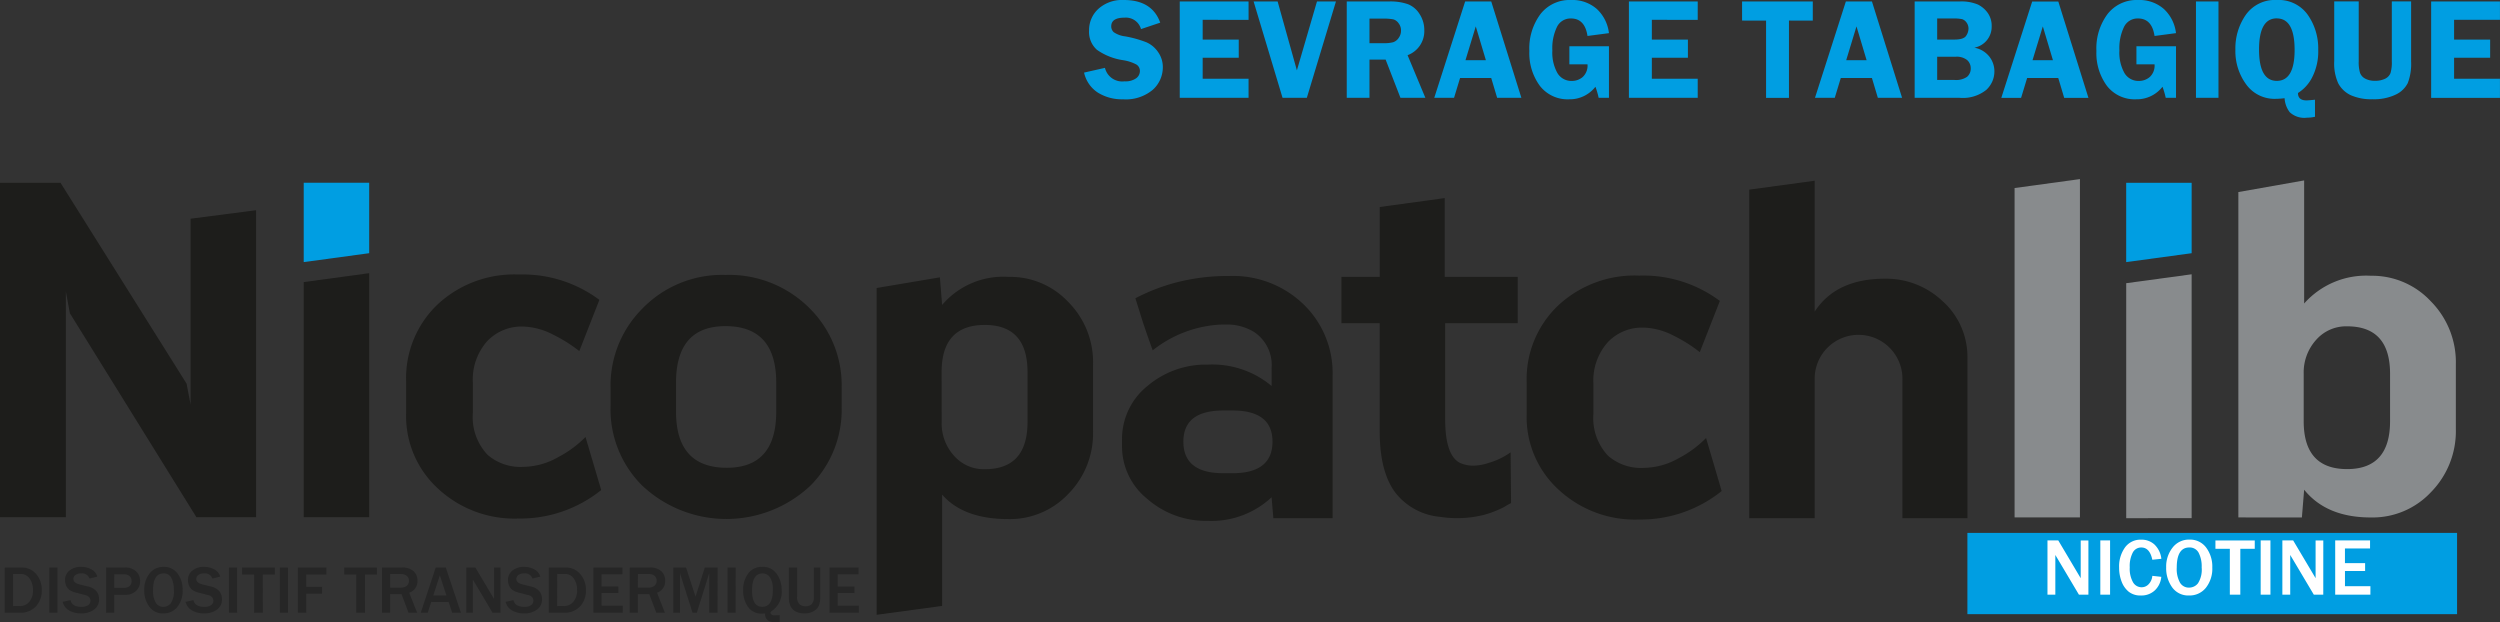 <svg id="Composant_3_11" data-name="Composant 3 – 11" xmlns="http://www.w3.org/2000/svg" width="248.946" height="61.961" viewBox="0 0 248.946 61.961">
  <rect x="0" y="0" width="248.946" height="61.961" fill="#333333" stroke="none"/>
  <g id="Groupe_57" data-name="Groupe 57" transform="translate(0 17.836)">
    <g id="Groupe_55" data-name="Groupe 55" transform="translate(0 0.161)">
      <path id="Tracé_1028" data-name="Tracé 1028" d="M689.245,614.182l6.3-1.063.22,2.749a8,8,0,0,1,6.606-2.793,7.92,7.92,0,0,1,5.94,2.482,8.484,8.484,0,0,1,2.484,6.251v6.651a8.57,8.57,0,0,1-2.484,6.249,8,8,0,0,1-5.94,2.486q-4.479,0-6.606-2.438v11.082l-6.519.886Zm6.476,13.345A4.788,4.788,0,0,0,697,630.94a3.937,3.937,0,0,0,3.015,1.286q4.254,0,4.256-4.7v-4.965q0-4.7-4.256-4.7-4.3,0-4.3,4.7Z" transform="translate(-601.951 -603.5)" fill="#1d1d1b"/>
      <path id="Tracé_1029" data-name="Tracé 1029" d="M718,615.786a9.51,9.51,0,0,1,2.97,7.183v14.186h-5.9l-.177-2.084a8.763,8.763,0,0,1-6.34,2.349,8.882,8.882,0,0,1-6.074-2.218A6.7,6.7,0,0,1,700,629.974v-.666a6.753,6.753,0,0,1,2.481-5.276,9.01,9.01,0,0,1,6.074-2.172,9.184,9.184,0,0,1,6.34,2.129v-1.772a3.956,3.956,0,0,0-1.729-3.595,5.182,5.182,0,0,0-2.881-.752h-.354a11.8,11.8,0,0,0-6.874,2.57c-.325-.884-.65-1.818-.975-2.79l-.752-2.395a19.335,19.335,0,0,1,4.167-1.6,20.58,20.58,0,0,1,5.231-.62,10.115,10.115,0,0,1,7.271,2.75m-7.005,16.89q3.988,0,3.99-3.147,0-3.1-3.99-3.1H710.1q-3.991,0-3.99,3.1,0,3.149,3.99,3.147Z" transform="translate(-588.271 -603.55)" fill="#1d1d1b"/>
      <path id="Tracé_1030" data-name="Tracé 1030" d="M726.017,640.255a3.671,3.671,0,0,1-.575.311,10.07,10.07,0,0,1-1.554.577,10.711,10.711,0,0,1-2.747.352,11.382,11.382,0,0,1-1.729-.134,6.377,6.377,0,0,1-4.345-2.3q-1.639-2.086-1.641-6.162V622.079h-3.813v-4.61h3.813v-6.96l6.474-.886v7.846h7.269v4.61h-7.226v9.53q0,3.95,1.729,4.479a3.091,3.091,0,0,0,1.066.177,4.78,4.78,0,0,0,1.506-.266,7.024,7.024,0,0,0,2.216-1.063l.045,5.053Z" transform="translate(-576.036 -607.894)" fill="#1d1d1b"/>
      <path id="Tracé_1031" data-name="Tracé 1031" d="M737.148,634.475a12.869,12.869,0,0,1-8.112,2.836h-.177a11.131,11.131,0,0,1-7.892-2.924,9.769,9.769,0,0,1-3.236-7.535v-3.238a10.1,10.1,0,0,1,3.147-7.626,11.152,11.152,0,0,1,7.98-2.97h.177a12.753,12.753,0,0,1,7.935,2.527l-2,5.1A14.321,14.321,0,0,0,732.358,619a6.879,6.879,0,0,0-2.968-.8,4.715,4.715,0,0,0-3.547,1.418,5.726,5.726,0,0,0-1.466,4.167V626.8a5.446,5.446,0,0,0,1.466,4.167,4.988,4.988,0,0,0,3.547,1.2,7.2,7.2,0,0,0,3.5-.975,10.858,10.858,0,0,0,2.706-2Z" transform="translate(-565.708 -603.574)" fill="#1d1d1b"/>
      <path id="Tracé_1032" data-name="Tracé 1032" d="M746.814,620.921a7.466,7.466,0,0,1,2.4,5.585v15.958h-6.474V628.635a4.369,4.369,0,0,0-1.284-3.147A4.367,4.367,0,0,0,734,628.544v13.92h-6.517V609.748l6.517-.886V621.9q2.127-3.282,7-3.283a8.164,8.164,0,0,1,5.808,2.306" transform="translate(-553.298 -608.862)" fill="#1d1d1b"/>
      <path id="Tracé_1033" data-name="Tracé 1033" d="M670.657,615.965l-6.519.886v-7.9h6.519Z" transform="translate(-633.894 -608.749)" fill="#009ee2"/>
      <path id="Tracé_1034" data-name="Tracé 1034" d="M676.328,611.684v30.569h-5.942l-12.6-20.31-.4-2.172v22.482h-6.562v-33.3h6.031l12.552,20,.4,2.086v-18.51Z" transform="translate(-650.828 -608.748)" fill="#1d1d1b"/>
      <path id="Tracé_1035" data-name="Tracé 1035" d="M664.138,637.214V613.8l6.519-.886v24.3Z" transform="translate(-633.893 -603.709)" fill="#1d1d1b"/>
      <path id="Tracé_1036" data-name="Tracé 1036" d="M688.05,634.435a12.86,12.86,0,0,1-8.114,2.838h-.177a11.155,11.155,0,0,1-7.9-2.927,9.789,9.789,0,0,1-3.236-7.537v-3.238a10.123,10.123,0,0,1,3.147-7.63,11.177,11.177,0,0,1,7.985-2.97h.177a12.745,12.745,0,0,1,7.937,2.527l-2,5.1a14.573,14.573,0,0,0-2.618-1.643,6.888,6.888,0,0,0-2.97-.8,4.725,4.725,0,0,0-3.549,1.418,5.736,5.736,0,0,0-1.463,4.17v3.013a5.463,5.463,0,0,0,1.463,4.17,5,5,0,0,0,3.549,1.2,7.2,7.2,0,0,0,3.5-.975,10.813,10.813,0,0,0,2.706-2Z" transform="translate(-628.183 -603.634)" fill="#1d1d1b"/>
      <path id="Tracé_1037" data-name="Tracé 1037" d="M680.734,633.965a10.7,10.7,0,0,1-3.149-7.892v-1.906a10.808,10.808,0,0,1,3.106-7.762,11.059,11.059,0,0,1,8.337-3.415,11.318,11.318,0,0,1,8.469,3.415,10.77,10.77,0,0,1,3.1,7.805v1.907a10.73,10.73,0,0,1-3.1,7.848,12.222,12.222,0,0,1-16.763,0m3.37-7.36q0,5.586,5.056,5.588,4.922,0,4.922-5.588v-2.883q0-5.631-5.054-5.633-4.925,0-4.924,5.633Z" transform="translate(-616.786 -603.61)" fill="#1d1d1b"/>
      <rect id="Rectangle_100" data-name="Rectangle 100" width="48.759" height="8.092" transform="translate(195.911 35.068)" fill="#009ee2"/>
    </g>
    <path id="Tracé_1038" data-name="Tracé 1038" d="M745.621,642.48h-6.508v-32.8l6.508-.891Z" transform="translate(-538.504 -608.791)" fill="#888b8d"/>
    <g id="Groupe_56" data-name="Groupe 56" transform="translate(211.722 0.132)">
      <path id="Tracé_1039" data-name="Tracé 1039" d="M748.92,642.406v-32.4l6.551-1.159v12.257a8.254,8.254,0,0,1,6.637-2.763,7.983,7.983,0,0,1,5.974,2.54,8.61,8.61,0,0,1,2.495,6.283v6.417a8.671,8.671,0,0,1-2.495,6.328,7.967,7.967,0,0,1-5.974,2.5q-4.41,0-6.637-2.763l-.225,2.763Zm6.506-9.58q0,4.765,4.322,4.767,4.278,0,4.279-4.767V628.1q0-4.724-4.279-4.724a3.966,3.966,0,0,0-3.031,1.291,4.836,4.836,0,0,0-1.291,3.434Z" transform="translate(-737.75 -608.849)" fill="#888b8d"/>
      <path id="Tracé_1040" data-name="Tracé 1040" d="M744.005,637.245v-23.4l6.515-.886v24.281Z" transform="translate(-744.002 -603.613)" fill="#888b8d"/>
      <path id="Tracé_1041" data-name="Tracé 1041" d="M750.523,615.965l-6.519.886v-7.9h6.519Z" transform="translate(-744.004 -608.719)" fill="#009ee2"/>
    </g>
  </g>
  <path id="Tracé_1044" data-name="Tracé 1044" d="M4.735-.612H3.79L1.742-4.059l-.154-.257q-.047-.079-.146-.249V-.612H.659v-5.4H1.734L3.624-2.83l.344.581V-6.008h.767Zm2.158,0H5.921v-5.4h.972Zm4.2-1.874.9.1a2.109,2.109,0,0,1-.627,1.334,1.948,1.948,0,0,1-1.417.524A1.851,1.851,0,0,1,8.753-.9a2.372,2.372,0,0,1-.71-1.008,3.82,3.82,0,0,1-.249-1.4,3.235,3.235,0,0,1,.585-2.006,1.907,1.907,0,0,1,1.609-.773,1.891,1.891,0,0,1,1.336.494A2.329,2.329,0,0,1,12-4.182l-.9.095Q10.846-5.308,10-5.308a.941.941,0,0,0-.848.508,2.913,2.913,0,0,0-.3,1.472,2.745,2.745,0,0,0,.324,1.48.983.983,0,0,0,.858.5.941.941,0,0,0,.727-.336A1.341,1.341,0,0,0,11.1-2.486Zm3.66,1.957a1.966,1.966,0,0,1-1.674-.806,3.248,3.248,0,0,1-.6-1.992A3.047,3.047,0,0,1,13.119-5.3a2.049,2.049,0,0,1,1.68-.793,1.986,1.986,0,0,1,1.662.793,3.152,3.152,0,0,1,.611,1.982A3.068,3.068,0,0,1,16.437-1.3,2.072,2.072,0,0,1,14.755-.529Zm.008-.783a1.118,1.118,0,0,0,.889-.435,2.531,2.531,0,0,0,.364-1.577,2.959,2.959,0,0,0-.3-1.457,1,1,0,0,0-.933-.528q-1.249,0-1.249,2.012a2.8,2.8,0,0,0,.318,1.48A1.016,1.016,0,0,0,14.763-1.312Zm5.1.7H18.819V-5.174H17.384v-.834H21.3v.834H19.863Zm3,0h-.972v-5.4h.972Zm5.261,0H27.18L25.132-4.059l-.154-.257q-.047-.079-.146-.249V-.612h-.783v-5.4h1.075l1.89,3.178.344.581V-6.008h.767Zm4.692,0H29.31v-5.4h3.471v.8h-2.5v1.463h2.008v.783H30.283v1.51h2.534Z" transform="translate(203.225 59.826)" fill="#fff"/>
  <path id="Tracé_1042" data-name="Tracé 1042" d="M.524-.51v-4.5H2.181a1.846,1.846,0,0,1,1.476.651A2.384,2.384,0,0,1,4.213-2.75a2.312,2.312,0,0,1-.573,1.6A2.084,2.084,0,0,1,2-.51Zm.833-.662h.675a1.211,1.211,0,0,0,.922-.408A1.73,1.73,0,0,0,3.334-2.8,1.848,1.848,0,0,0,3-3.911a1.03,1.03,0,0,0-.875-.456H1.357ZM5.775-.51h-.81v-4.5h.81Zm.517-1.084.787-.168q.142.669,1.087.669a1.1,1.1,0,0,0,.664-.171.512.512,0,0,0,.232-.425.6.6,0,0,0-.105-.341.758.758,0,0,0-.451-.245L7.646-2.5a2.119,2.119,0,0,1-.652-.262,1.026,1.026,0,0,1-.338-.413,1.311,1.311,0,0,1-.127-.57,1.183,1.183,0,0,1,.448-.967,1.759,1.759,0,0,1,1.146-.364,2.1,2.1,0,0,1,1.036.254,1.143,1.143,0,0,1,.581.718l-.771.191a.778.778,0,0,0-.83-.511.913.913,0,0,0-.578.158.492.492,0,0,0-.2.4q0,.385.626.54l.764.191a1.558,1.558,0,0,1,.932.516,1.289,1.289,0,0,1,.237.753,1.24,1.24,0,0,1-.5,1.043,2.074,2.074,0,0,1-1.293.38,2.366,2.366,0,0,1-1.171-.28A1.374,1.374,0,0,1,6.292-1.594ZM11.427-.51h-.81v-4.5h1.841a1.549,1.549,0,0,1,1.168.4,1.309,1.309,0,0,1,.38.937,1.3,1.3,0,0,1-.412,1,1.475,1.475,0,0,1-1.044.382H11.427Zm0-2.477h.959a.81.81,0,0,0,.573-.184.639.639,0,0,0,.2-.491.674.674,0,0,0-.183-.474.88.88,0,0,0-.66-.2h-.886ZM16.316-.441a1.638,1.638,0,0,1-1.4-.672,2.707,2.707,0,0,1-.5-1.66,2.539,2.539,0,0,1,.53-1.642,1.707,1.707,0,0,1,1.4-.66,1.655,1.655,0,0,1,1.385.66,2.626,2.626,0,0,1,.509,1.652,2.557,2.557,0,0,1-.529,1.682A1.727,1.727,0,0,1,16.316-.441Zm.007-.652a.932.932,0,0,0,.741-.362,2.109,2.109,0,0,0,.3-1.314,2.466,2.466,0,0,0-.25-1.214.833.833,0,0,0-.777-.44q-1.041,0-1.041,1.677a2.333,2.333,0,0,0,.265,1.234A.847.847,0,0,0,16.322-1.093Zm2.207-.5.787-.168q.142.669,1.087.669a1.1,1.1,0,0,0,.664-.171.512.512,0,0,0,.232-.425.6.6,0,0,0-.105-.341.758.758,0,0,0-.451-.245l-.86-.224a2.119,2.119,0,0,1-.652-.262,1.026,1.026,0,0,1-.338-.413,1.311,1.311,0,0,1-.127-.57,1.183,1.183,0,0,1,.448-.967,1.759,1.759,0,0,1,1.146-.364,2.1,2.1,0,0,1,1.036.254,1.143,1.143,0,0,1,.581.718l-.771.191a.778.778,0,0,0-.83-.511.913.913,0,0,0-.578.158.492.492,0,0,0-.2.4q0,.385.626.54l.764.191a1.558,1.558,0,0,1,.932.516,1.289,1.289,0,0,1,.237.753,1.24,1.24,0,0,1-.5,1.043,2.074,2.074,0,0,1-1.293.38A2.366,2.366,0,0,1,19.2-.721,1.374,1.374,0,0,1,18.529-1.594ZM23.665-.51h-.81v-4.5h.81Zm2.56,0h-.87v-3.8h-1.2v-.7H27.42v.7h-1.2Zm2.5,0h-.81v-4.5h.81Zm1.822,0h-.833v-4.5h2.843v.7H30.546v1.229h1.581v.675H30.546Zm5.85,0h-.87v-3.8h-1.2v-.7h3.261v.7H36.4Zm5.195,0h-.856l-.7-1.848H38.9V-.51h-.81v-4.5h1.95a1.675,1.675,0,0,1,1.2.367,1.259,1.259,0,0,1,.382.95A1.189,1.189,0,0,1,40.8-2.5ZM38.9-3.007h1.008a.98.98,0,0,0,.652-.184.634.634,0,0,0,.214-.507.6.6,0,0,0-.211-.479.871.871,0,0,0-.59-.183H38.9ZM45.95-.51h-.866l-.359-1.071H42.995L42.643-.51h-.692l1.492-4.5h1ZM44.507-2.23l-.656-2.006L43.2-2.23ZM49.886-.51H49.1L47.393-3.382,47.264-3.6,47.142-3.8V-.51H46.49v-4.5h.9l1.575,2.648.287.484V-5.007h.639ZM50.4-1.594l.787-.168q.142.669,1.087.669a1.1,1.1,0,0,0,.664-.171.512.512,0,0,0,.232-.425.6.6,0,0,0-.105-.341.758.758,0,0,0-.451-.245l-.86-.224a2.119,2.119,0,0,1-.652-.262,1.026,1.026,0,0,1-.338-.413,1.311,1.311,0,0,1-.127-.57,1.183,1.183,0,0,1,.448-.967,1.759,1.759,0,0,1,1.146-.364,2.1,2.1,0,0,1,1.036.254,1.143,1.143,0,0,1,.581.718l-.771.191a.778.778,0,0,0-.83-.511.913.913,0,0,0-.578.158.492.492,0,0,0-.2.4q0,.385.626.54l.764.191a1.559,1.559,0,0,1,.932.516,1.289,1.289,0,0,1,.237.753,1.24,1.24,0,0,1-.5,1.043,2.074,2.074,0,0,1-1.293.38,2.366,2.366,0,0,1-1.171-.28A1.374,1.374,0,0,1,50.4-1.594Zm4.3,1.084v-4.5h1.657a1.846,1.846,0,0,1,1.476.651A2.384,2.384,0,0,1,58.4-2.75a2.312,2.312,0,0,1-.573,1.6,2.084,2.084,0,0,1-1.64.642Zm.833-.662h.675a1.211,1.211,0,0,0,.922-.408A1.73,1.73,0,0,0,57.516-2.8a1.848,1.848,0,0,0-.331-1.115,1.03,1.03,0,0,0-.875-.456h-.771Zm6.529.662H59.146v-4.5h2.892v.669H59.957v1.219H61.63v.652H59.957v1.258h2.112Zm4.2,0h-.856l-.7-1.848h-1.14V-.51h-.81v-4.5h1.95a1.675,1.675,0,0,1,1.2.367,1.259,1.259,0,0,1,.382.95,1.189,1.189,0,0,1-.81,1.192Zm-2.695-2.5h1.008a.98.98,0,0,0,.652-.184.634.634,0,0,0,.214-.507.6.6,0,0,0-.211-.479.871.871,0,0,0-.59-.183H63.577Zm7.936,2.5h-.827V-4.447L69.44-.51h-.425L67.764-4.447V-.51H67.1v-4.5H68.37l.942,2.9.926-2.9h1.275Zm1.8,0H72.5v-4.5h.81Zm4.391.24V.409q-.389.03-.461.03-1,0-1-.873-.247.013-.3.013a1.622,1.622,0,0,1-1.39-.664,2.755,2.755,0,0,1-.488-1.675,2.657,2.657,0,0,1,.5-1.654,1.669,1.669,0,0,1,1.412-.662,1.654,1.654,0,0,1,1.054.31,2.175,2.175,0,0,1,.624.814A2.8,2.8,0,0,1,77.89-2.77,2.279,2.279,0,0,1,76.931-.7q-.152.1-.152.171a.248.248,0,0,0,.1.2.421.421,0,0,0,.275.082q.119,0,.352-.013ZM75.956-1.1q1.054,0,1.054-1.66a2.222,2.222,0,0,0-.282-1.273.874.874,0,0,0-.743-.39q-1.044,0-1.044,1.706Q74.942-1.1,75.956-1.1Zm5.775-3.907v2.889a2.432,2.432,0,0,1-.132.9,1.188,1.188,0,0,1-.509.545,1.743,1.743,0,0,1-.921.229,1.841,1.841,0,0,1-.9-.2,1.155,1.155,0,0,1-.509-.542,2.15,2.15,0,0,1-.155-.878V-5.007h.827v2.889a.942.942,0,0,0,.249.779.938.938,0,0,0,.578.186.886.886,0,0,0,.606-.2,1,1,0,0,0,.227-.766V-5.007Zm3.848,4.5H82.656v-4.5h2.892v.669H83.467v1.219H85.14v.652H83.467v1.258h2.112Z" transform="translate(-0.053 61.523)" fill="#262626"/>
  <path id="Tracé_1043" data-name="Tracé 1043" d="M7.59-8.572l-1.911.64A1.567,1.567,0,0,0,4.045-9.071q-1.332,0-1.332.864a.777.777,0,0,0,.249.583,2.5,2.5,0,0,0,1.126.415,11.159,11.159,0,0,1,2.147.6,2.747,2.747,0,0,1,1.148.973,2.567,2.567,0,0,1,.467,1.5,3,3,0,0,1-1,2.248A4.161,4.161,0,0,1,3.883-.94a4.517,4.517,0,0,1-2.51-.671A3.188,3.188,0,0,1,.008-3.6l2.08-.471a1.768,1.768,0,0,0,1.95,1.342,1.841,1.841,0,0,0,1.15-.3.886.886,0,0,0,.379-.713A.744.744,0,0,0,5.223-4.4,4.147,4.147,0,0,0,3.9-4.834,6.043,6.043,0,0,1,1.286-5.871,2.373,2.373,0,0,1,.507-7.793a2.851,2.851,0,0,1,.93-2.157,3.527,3.527,0,0,1,2.524-.878Q6.783-10.828,7.59-8.572Zm8.8-.281H11.819v1.968H15.41V-5.08H11.819v2.094h4.568v1.9H9.535v-9.593h6.852Zm8.7-1.827-2.9,9.593H19.772l-2.881-9.593h2.392L21.2-3.822l2-6.859ZM28.428-4.89v3.8H26.165v-9.593h4.216a5.347,5.347,0,0,1,1.873.27,2.406,2.406,0,0,1,1.17.994,2.917,2.917,0,0,1,.464,1.608,2.555,2.555,0,0,1-1.666,2.479l1.771,4.241H31.511l-1.473-3.8Zm0-4.083v2.446h1.377a3.626,3.626,0,0,0,.98-.095,1.082,1.082,0,0,0,.545-.422,1.235,1.235,0,0,0,.239-.748,1.158,1.158,0,0,0-.239-.717.984.984,0,0,0-.52-.39,4.913,4.913,0,0,0-1.054-.074Zm12.126-1.708,3,9.593H41.141L40.55-3.063h-3.1l-.6,1.975h-1.97l3.075-9.593ZM37.988-4.834H40.02L39.013-8.2ZM52.275-6.218v5.13H51.249a7.542,7.542,0,0,0-.32-1.1A3.237,3.237,0,0,1,48.314-.94a3.49,3.49,0,0,1-2.921-1.342,5.491,5.491,0,0,1-1.044-3.472,5.719,5.719,0,0,1,1.114-3.682,3.669,3.669,0,0,1,3.025-1.391,3.683,3.683,0,0,1,2.586.9,3.887,3.887,0,0,1,1.2,2.4l-2.136.281q-.26-1.743-1.651-1.743a1.5,1.5,0,0,0-1.381.826,4.85,4.85,0,0,0-.467,2.358,4.158,4.158,0,0,0,.506,2.256,1.619,1.619,0,0,0,1.441.78,1.643,1.643,0,0,0,1.079-.394,1.544,1.544,0,0,0,.474-1.258H48.333V-6.218Zm8.839-2.635H56.546v1.968h3.591V-5.08H56.546v2.094h4.568v1.9H54.262v-9.593h6.852Zm11.458-1.827v1.9H70.2v7.7H67.92v-7.7H65.53v-1.9Zm5.892,0,3,9.593H79.052l-.591-1.975h-3.1l-.6,1.975h-1.97l3.075-9.593ZM75.9-4.834h2.032L76.924-8.2Zm6.817-5.847h4.469a4.279,4.279,0,0,1,1.806.295,2.632,2.632,0,0,1,1,.843,2.226,2.226,0,0,1,.394,1.334,2.117,2.117,0,0,1-1.729,2.128,2.46,2.46,0,0,1,1.5.893,2.382,2.382,0,0,1,.5,1.456,2.5,2.5,0,0,1-.815,1.86,3.733,3.733,0,0,1-2.649.784H82.716Zm2.242,1.694v2.1h1.7q.935,0,1.177-.369a1.294,1.294,0,0,0,.242-.706,1.009,1.009,0,0,0-.2-.629.854.854,0,0,0-.439-.33,4.234,4.234,0,0,0-.942-.067Zm0,3.809v2.312h1.725a1.948,1.948,0,0,0,1.248-.309A1.072,1.072,0,0,0,88.3-4.04a1.074,1.074,0,0,0-.351-.8,1.647,1.647,0,0,0-1.164-.337Zm12.062-5.5,3,9.593H97.607l-.591-1.975h-3.1l-.6,1.975h-1.97l3.075-9.593ZM94.454-4.834h2.032L95.479-8.2Zm14.288-1.384v5.13h-1.026a7.54,7.54,0,0,0-.32-1.1A3.237,3.237,0,0,1,104.78-.94a3.49,3.49,0,0,1-2.921-1.342,5.491,5.491,0,0,1-1.044-3.472,5.719,5.719,0,0,1,1.114-3.682,3.669,3.669,0,0,1,3.025-1.391,3.683,3.683,0,0,1,2.586.9,3.887,3.887,0,0,1,1.2,2.4l-2.136.281q-.26-1.743-1.651-1.743a1.5,1.5,0,0,0-1.381.826,4.85,4.85,0,0,0-.467,2.358,4.158,4.158,0,0,0,.506,2.256,1.619,1.619,0,0,0,1.441.78,1.643,1.643,0,0,0,1.079-.394,1.544,1.544,0,0,0,.474-1.258H104.8V-6.218Zm4.229-4.462v9.593h-2.242v-9.593ZM122.582.8a3.656,3.656,0,0,1-.8.091,2.121,2.121,0,0,1-1.722-.552,2.525,2.525,0,0,1-.506-1.388,8.044,8.044,0,0,1-.907.063,3.47,3.47,0,0,1-2.906-1.423,5.572,5.572,0,0,1-1.086-3.482A5.819,5.819,0,0,1,115.7-9.363a3.549,3.549,0,0,1,3.085-1.465,3.545,3.545,0,0,1,3.064,1.458,5.819,5.819,0,0,1,1.054,3.5,5.628,5.628,0,0,1-.6,2.737,3.911,3.911,0,0,1-1.416,1.564q0,.738.843.738.246,0,.85-.07Zm-3.805-9.8q-1.767,0-1.767,3.106t1.76,3.12q1.781,0,1.781-3.078Q120.551-8.994,118.777-8.994Zm13.375-1.687v5.973a5.335,5.335,0,0,1-.33,2.154,2.551,2.551,0,0,1-1.219,1.16,5,5,0,0,1-2.273.453,4.99,4.99,0,0,1-2.2-.408,2.739,2.739,0,0,1-1.226-1.16,4.724,4.724,0,0,1-.408-2.2v-5.973h2.439v5.973a3.657,3.657,0,0,0,.13,1.138,1.065,1.065,0,0,0,.52.58,1.969,1.969,0,0,0,.959.214,2.191,2.191,0,0,0,1.03-.211,1.056,1.056,0,0,0,.527-.559,3.666,3.666,0,0,0,.13-1.163v-5.973ZM141-8.853h-4.568v1.968h3.591V-5.08h-3.591v2.094H141v1.9h-6.852v-9.593H141Z" transform="translate(107.942 10.828)" fill="#009ee2"/>
</svg>
